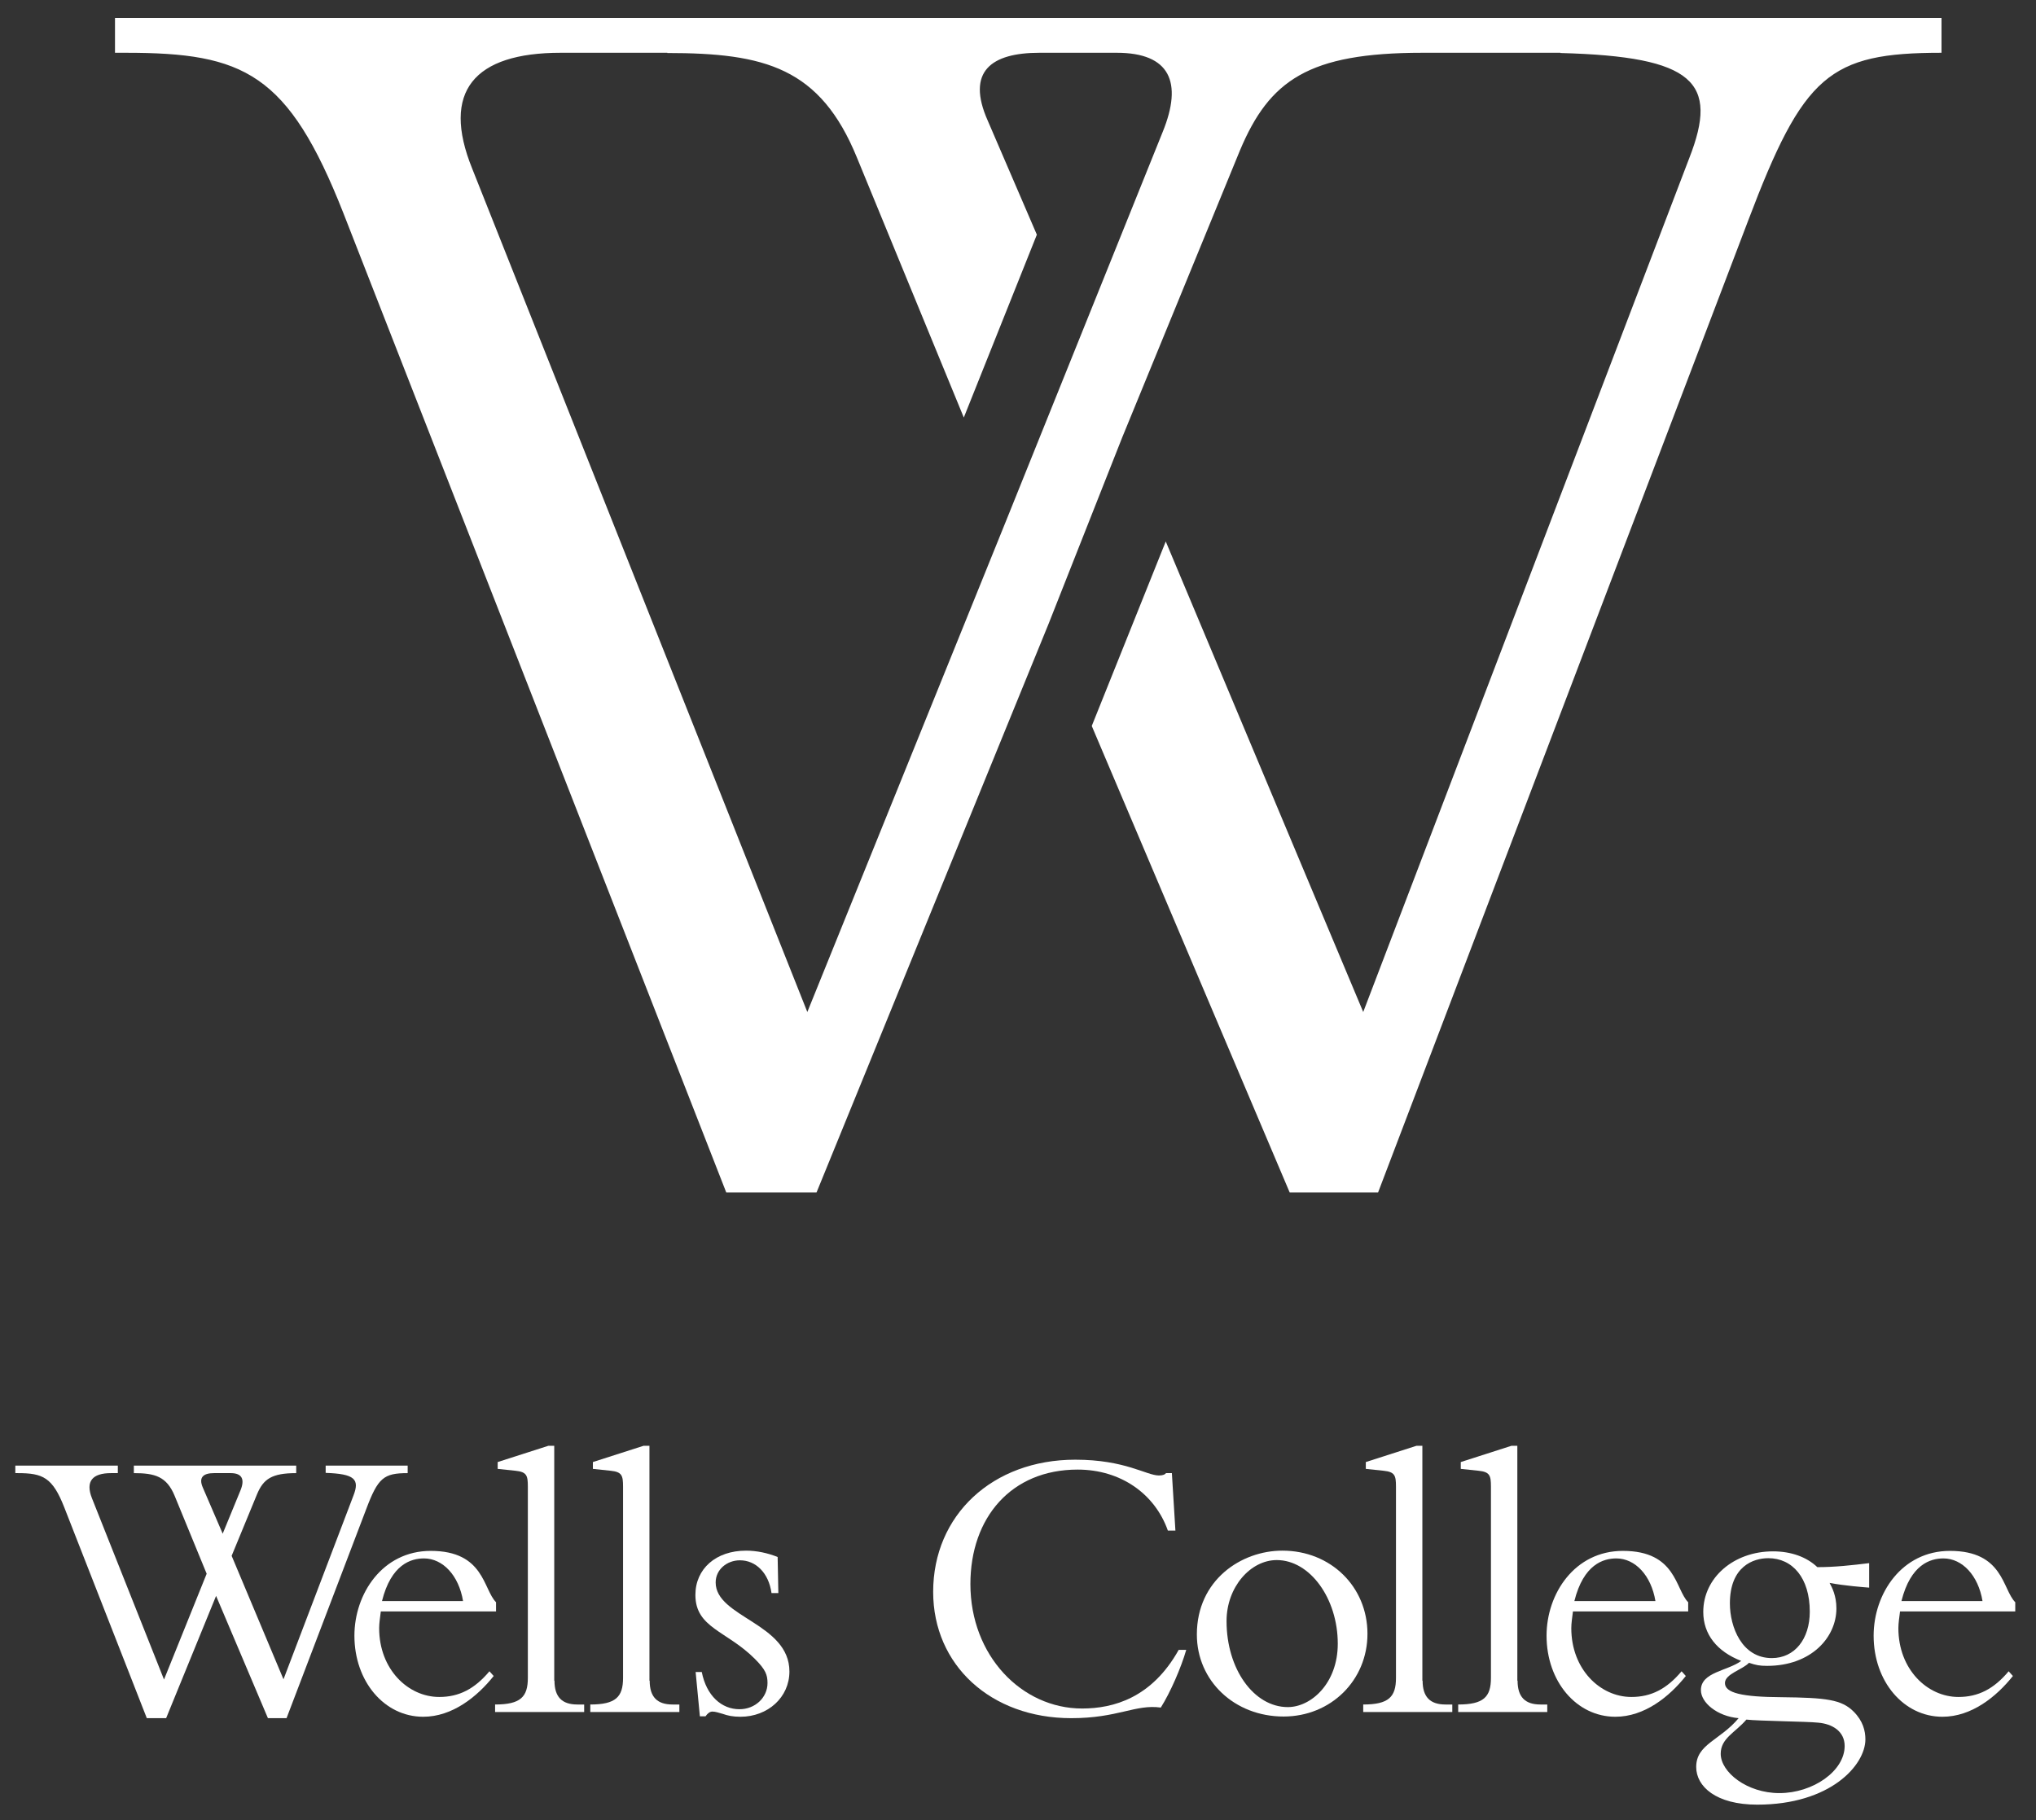 <?xml version="1.0" encoding="UTF-8"?>
<!-- Generator: Adobe Illustrator 18.1.1, SVG Export Plug-In . SVG Version: 6.00 Build 0)  -->
<svg xmlns="http://www.w3.org/2000/svg" xmlns:xlink="http://www.w3.org/1999/xlink" version="1.1" id="Layer_1" x="0px" y="0px" viewBox="0 0 864 772.5" xml:space="preserve">
<rect x="0" y="0" width="864" height="772.5" fill="#333333" stroke="none"/>
<path fill="#FFFFFF" d="M408.9,176.8 M494.7,229.8l83.8,199.7L716.9,67c12.5-32,2.3-43-54.7-44.5V7.6h161.7v14.8  c-47.7,0-58.6,9.4-82,71.1L584.8,506.1h-37.5l-84-198L494.7,229.8z M409,177.2L363.7,67c-15.6-38.3-39.1-44.5-80.5-44.5V7.6h379  v14.8h-58.6c-48.4,0-64.9,11.7-77.4,41.4l-50,121.9L445,264.7l-98.5,241.4h-38.3L145.7,90.4c-23.4-59.4-42.2-68-92.2-68h-4.7V7.6  h234.4v14.8h-45.3c-36.7,0-50.8,16.4-37.5,49.2l142.2,357.9L427,220.9L493.4,56c8.6-21.1,3.1-33.6-19.5-33.6h-32.8  c-20.3,0-31.3,7.8-21.9,28.9L440,99.6L409,177.2"></path>
<g>
	<path fill="#FFFFFF" d="M113.7,729.2l-22-51.9l-21.2,51.9h-8.2l-35-89.4c-5-12.8-9.1-14.6-19.8-14.6h-1V622H50v3.2h-2.9   c-7.9,0-10.9,3.5-8.1,10.6l30.6,77l18.1-44.9l-13.6-33.1c-3.4-8.2-8.4-9.6-17.3-9.6V622h68.9v3.2c-10.4,0-13.9,2.5-16.6,8.9   l-10.8,26.2l22,52.4l29.7-78c2.7-6.9,0.5-9.2-11.8-9.6V622h34.8v3.2c-10.2,0-12.6,2-17.6,15.3l-33.8,88.7H113.7z M102.1,632.4   c1.8-4.5,0.7-7.2-4.2-7.2h-7.1c-4.4,0-6.7,1.7-4.7,6.2l8.4,19.5L102.1,632.4z"></path>
	<path fill="#FFFFFF" d="M161.6,683.9c-0.3,2.5-0.7,4.9-0.7,7.1c0,17.5,12.3,29.2,25.5,29.2c8.4,0,15-3.4,21.3-10.9l1.8,2   c-7.1,8.9-17.6,17.3-29.9,17.3c-16.5,0-29.2-15-29.2-34.4c0-17.8,11.9-36,32.4-36c22.7,0,22.2,16.3,27.7,21.8v3.9H161.6z    M196.5,679.5c-1.8-10.9-8.6-18.1-16.6-18.1c-5.5,0-13.9,2.5-17.8,18.1H196.5z"></path>
	<path fill="#FFFFFF" d="M235.3,713.3c0,6.9,3.2,10.1,9.7,10.1h2.9v3.2h-37.8v-3.2c10.8,0,13.9-3.2,13.9-11.3v-81.2   c0-4.7-0.5-6.2-5.2-6.7l-7.6-0.8v-2.9l21.5-6.9h2.5V713.3z"></path>
	<path fill="#FFFFFF" d="M275.7,713.3c0,6.9,3.2,10.1,9.7,10.1h2.9v3.2h-37.8v-3.2c10.8,0,13.9-3.2,13.9-11.3v-81.2   c0-4.7-0.5-6.2-5.2-6.7l-7.6-0.8v-2.9l21.5-6.9h2.5V713.3z"></path>
	<path fill="#FFFFFF" d="M297.8,709.6c2,10.1,8.4,15.8,16,15.8c6.7,0,11.9-5,11.9-11.1c0-3.5-0.8-5.7-5.4-10.3   c-11.9-11.9-25.2-13.1-25.2-27.1c0-11.1,8.7-18.8,21.5-18.8c4.5,0,9.2,1,13.4,2.7l0.3,15.3h-2.9c-1.2-8.6-6.7-13.9-13.4-13.9   c-5.5,0-10.3,3.9-10.3,9.4c0,14.8,31.3,17.3,31.3,37.8c0,10.9-9.1,19.2-20.8,19.2c-3.2,0-5.5-0.5-7.4-1.2c-1.8-0.5-3.2-1-4.5-1   c-1,0-2,0.7-2.9,2H297l-1.8-18.8H297.8z"></path>
	<path fill="#FFFFFF" d="M495.6,649.6c-5.5-15.6-20-25.9-38.3-25.9c-28.1,0-45.5,20.3-45.5,48.6c0,30.4,21.8,52.8,47.4,52.8   c13.3,0,29.6-4.5,41-24.9h3.2c-2.2,7.6-6.7,18-10.8,24.5c-10.8-1.5-18.1,4.5-38,4.5c-34.1,0-58.6-22.5-58.6-53.6   c0-32.6,25.2-56.1,60.3-56.1c21.2,0,30.2,6.7,35.5,6.7c1.8,0,2.7-0.5,3-1h2.5l1.5,24.4H495.6z"></path>
	<path fill="#FFFFFF" d="M544.2,658.1c20.5,0,36.1,15.3,36.1,35.3c0,19.8-15.6,35.1-35.6,35.1c-20.8,0-36.8-15.1-36.8-34.8   C507.9,670.6,526.7,658.1,544.2,658.1z M546.5,724.5c9.9,0,21.2-10.1,21.2-26.9c0-19.2-11.8-35.5-25.9-35.5   c-11.1,0-21.3,11.4-21.3,25.9C520.5,708.4,532.1,724.5,546.5,724.5z"></path>
	<path fill="#FFFFFF" d="M603.7,713.3c0,6.9,3.2,10.1,9.7,10.1h2.9v3.2h-37.8v-3.2c10.8,0,13.9-3.2,13.9-11.3v-81.2   c0-4.7-0.5-6.2-5.2-6.7l-7.6-0.8v-2.9l21.5-6.9h2.5V713.3z"></path>
	<path fill="#FFFFFF" d="M644,713.3c0,6.9,3.2,10.1,9.7,10.1h2.9v3.2h-37.8v-3.2c10.8,0,13.9-3.2,13.9-11.3v-81.2   c0-4.7-0.5-6.2-5.2-6.7l-7.6-0.8v-2.9l21.5-6.9h2.5V713.3z"></path>
	<path fill="#FFFFFF" d="M667.5,683.9c-0.3,2.5-0.7,4.9-0.7,7.1c0,17.5,12.3,29.2,25.5,29.2c8.4,0,15-3.4,21.3-10.9l1.8,2   c-7.1,8.9-17.6,17.3-29.9,17.3c-16.5,0-29.2-15-29.2-34.4c0-17.8,11.9-36,32.4-36c22.7,0,22.2,16.3,27.7,21.8v3.9H667.5z    M702.5,679.5c-1.8-10.9-8.6-18.1-16.6-18.1c-5.5,0-13.9,2.5-17.8,18.1H702.5z"></path>
	<path fill="#FFFFFF" d="M793.2,673.8c-2.5-0.2-10.4-0.8-16.8-2c1,1.8,2.9,5.4,2.9,10.8c0,12.4-10.8,24.4-29.4,24.4   c-3.2,0-4.7-0.3-7.7-1.3c-2.7,2.9-10.2,4.7-10.2,8.6c0,4.2,7.2,5.9,24,6c19,0.2,25.5,1,30.6,6.1c4,4,5,8.2,5,11.8   c0,10.9-14.8,27.7-45.9,27.7c-17.5,0-25.9-7.7-25.9-16c0-9.7,10.2-11.3,18-20.7c-9.1-0.8-16-6.6-16-11.9c0-7.7,11.3-8.1,17.1-12.4   c-10.3-4-16.1-11.3-16.1-20.8c0-14.5,12.9-25.7,29.6-25.7c7.7,0,14.3,2.4,18.8,6.7c7.6,0,14.6-0.8,22-1.7V673.8z M755.1,761   c14.3,0,27.7-9.4,27.7-20c0-6.2-5.2-9.4-11.3-9.9c-4.4-0.5-25.5-0.7-30.4-1.3c-4.7,5.5-10.9,7.9-10.9,14.5   C730.2,752.1,741.3,761,755.1,761z M750.4,661.3c-6.4,0-16.3,3.5-16.3,19.2c0,9.9,5,23.2,17.8,23.2c9.7,0,16.1-8.1,16.1-19.7   C768,669.6,760.6,661.3,750.4,661.3z"></path>
	<path fill="#FFFFFF" d="M806.3,683.9c-0.3,2.5-0.7,4.9-0.7,7.1c0,17.5,12.3,29.2,25.5,29.2c8.4,0,15-3.4,21.3-10.9l1.8,2   c-7.1,8.9-17.6,17.3-29.9,17.3c-16.5,0-29.2-15-29.2-34.4c0-17.8,11.9-36,32.4-36c22.7,0,22.2,16.3,27.7,21.8v3.9H806.3z    M841.3,679.5c-1.8-10.9-8.6-18.1-16.6-18.1c-5.5,0-13.9,2.5-17.8,18.1H841.3z"></path>
</g>
</svg>

